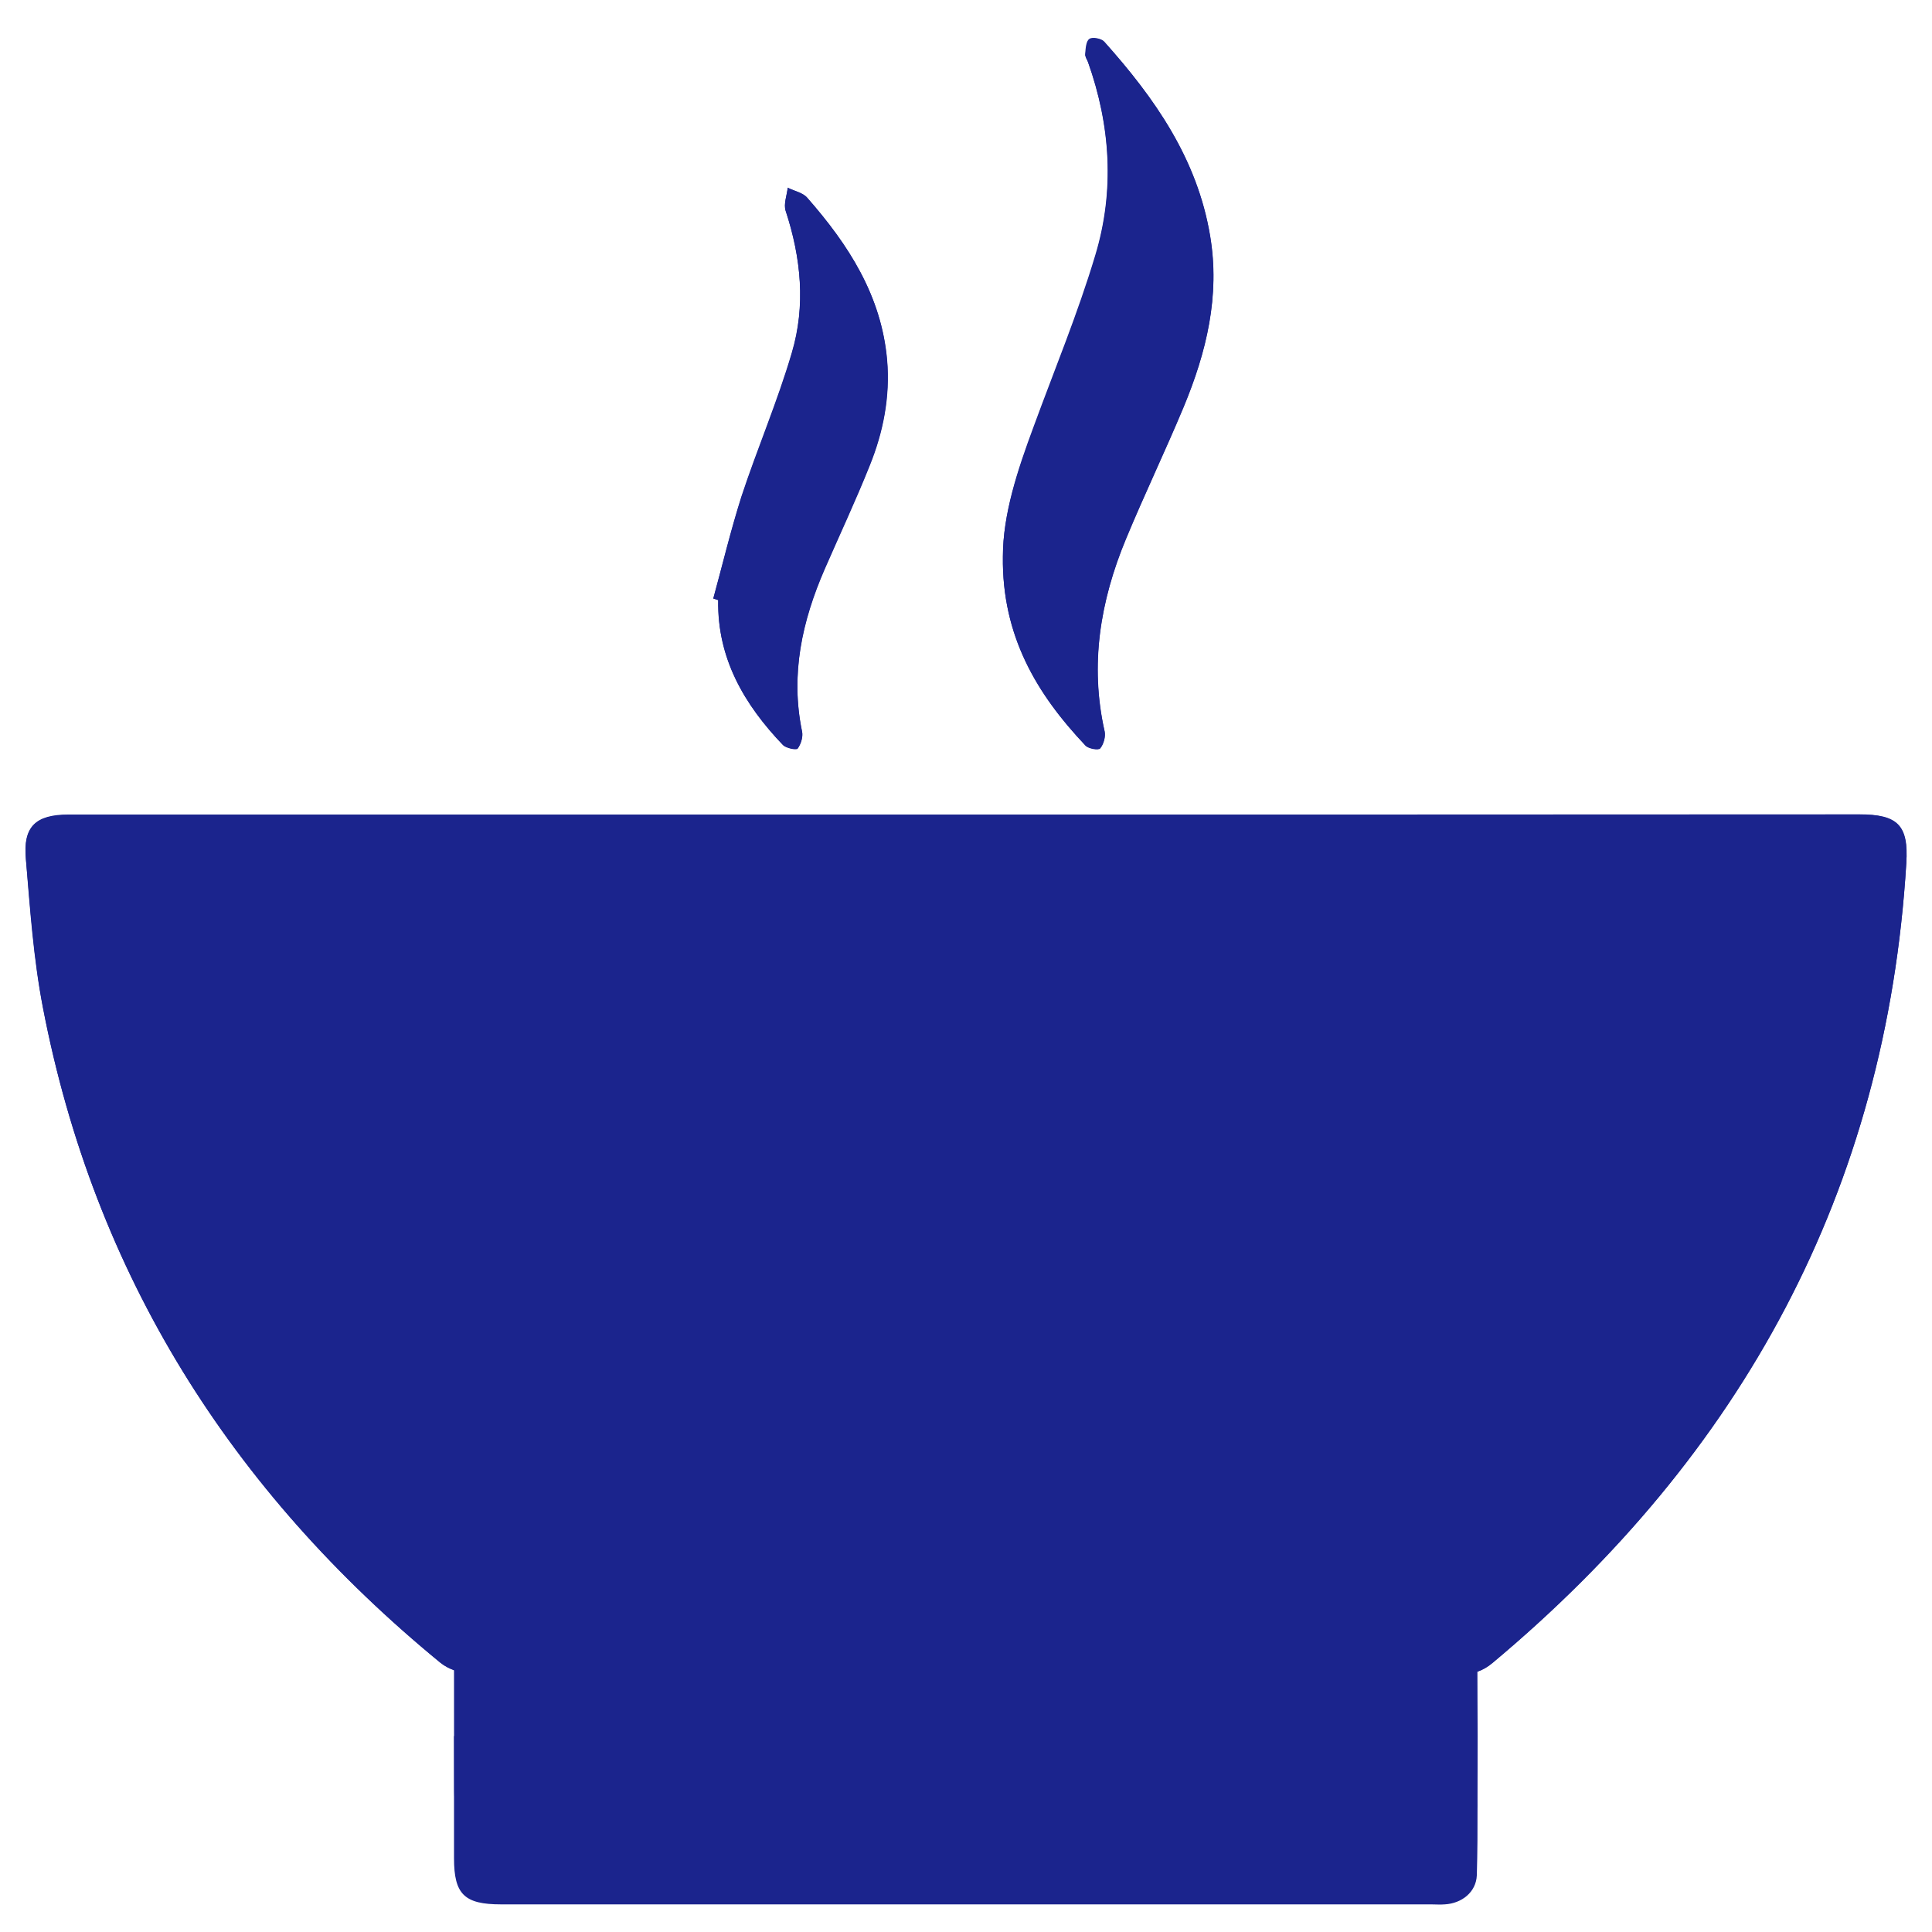 <?xml version="1.0" encoding="utf-8"?>
<!-- Generator: Adobe Illustrator 18.0.0, SVG Export Plug-In . SVG Version: 6.00 Build 0)  -->
<!DOCTYPE svg PUBLIC "-//W3C//DTD SVG 1.1//EN" "http://www.w3.org/Graphics/SVG/1.1/DTD/svg11.dtd">
<svg version="1.1" id="Calque_1" xmlns="http://www.w3.org/2000/svg" xmlns:xlink="http://www.w3.org/1999/xlink" x="0px" y="0px"
	 viewBox="0 0 1000 1000" enable-background="new 0 0 1000 1000" xml:space="preserve">
<g>
	<path fill="#1B248D" d="M500.7,421.6c-155.1,0-310.2,0-465.3,0c-17,0-23.6,6.3-22,22.9c2.3,25.6,4,51.6,8.8,76.8
		C48.7,659.7,119.6,771.6,228,860.6c4.1,3.4,10.6,5.6,16.2,5.6c170.4,0.4,340.9,0.2,511.3,0.4c6.7,0,12.1-1.6,17.1-6
		c129.1-108,203.8-244.4,214.1-413.9c1.3-19.7-4.5-25.2-24.3-25.2C808.3,421.6,654.5,421.6,500.7,421.6z M235,898.6
		c0,21.8,0,42.6,0,63.3c0,18.6,5.4,23.8,24.3,23.8c160.5,0,320.8,0,481.3,0c2.3,0,4.9,0.2,7.2,0c8.8-0.5,16.2-6.3,16.6-15
		c0.7-24,0.2-47.8,0.2-72.3C587.8,898.6,411.9,898.6,235,898.6z M519.1,288.1c-0.5,40.9,17.3,71.1,42.7,97.7
		c1.4,1.6,6.7,2.5,7.6,1.4c1.8-2.2,2.9-6,2.3-8.7c-7.8-34.4-2.2-67.4,11-99.6c9.6-22.9,20.4-45.4,29.9-68.4
		c11.9-28.3,18.9-57.5,13.7-88.5c-6.7-39.9-28.7-71.2-54.8-100.5c-1.4-1.6-6.1-2.5-7.6-1.4c-1.8,1.1-2,5-2.2,7.8
		c-0.2,1.3,0.9,2.9,1.4,4.1c11.7,33,13.9,66.7,3.8,100.1c-9,30.1-21.1,59.2-31.9,88.7C526.6,243.4,519.1,266.1,519.1,288.1z
		 M369.2,309.8c0.9,0.2,1.6,0.5,2.5,0.7c-0.5,30.3,13.5,54.1,33.5,75c1.6,1.6,6.7,2.7,7.6,1.8c1.8-2.2,2.9-6,2.3-8.7
		c-6.1-29.6,0-57.2,11.7-84.2c7.8-17.9,16.1-35.5,23.3-53.6c7-17.3,10.6-35.5,9-54.5c-2.9-33.4-20-59.7-41.3-84
		c-2.3-2.7-6.7-3.4-10.1-5.2c-0.4,4-2.2,8.5-1.1,11.9c8.1,24.3,10.5,49.1,3.2,73.6c-7.4,25.2-17.9,49.6-26.1,74.5
		C378.2,274.6,373.9,292.3,369.2,309.8z"/>
	<path fill="#1B248D" d="M500.7,421.6c153.8,0,307.7,0,461.7,0c19.8,0,25.4,5.8,24.3,25.2c-10.3,169.5-84.9,305.9-214.1,413.9
		c-5.2,4.3-10.5,6-17.1,6c-170.4-0.2-340.9,0-511.3-0.4c-5.4,0-11.9-2.2-16.2-5.6C119.6,771.8,48.9,659.8,22.2,521.5
		c-4.9-25.2-6.7-51.2-8.8-76.8c-1.4-16.8,5-22.9,22-22.9C190.5,421.6,345.6,421.6,500.7,421.6z"/>
	<path fill="#1B248D" d="M235,862.5c176.9,0,352.9,0,529.7,0c0,24.3,0.4,48.3-0.2,72.3c-0.2,8.7-7.8,14.2-16.6,15
		c-2.3,0.2-4.9,0-7.2,0c-160.5,0-320.8,0-481.3,0c-18.9,0-24.3-5.4-24.3-23.8C235,905.1,235,884.4,235,862.5z"/>
	<path fill="#1B248D" d="M519.1,288.1c0-21.8,7.6-44.5,16.1-67.1c10.8-29.6,22.9-58.6,31.9-88.7C577,99,575,65.2,563.2,32.2
		c-0.5-1.4-1.6-2.9-1.4-4.1c0.4-2.7,0.5-6.5,2.2-7.8c1.6-1.1,6.1-0.2,7.6,1.4c26.1,29,48.2,60.6,54.8,100.5c5.2,31-2,60.2-13.7,88.5
		c-9.6,22.9-20.4,45.4-29.9,68.4c-13.3,31.9-18.8,64.9-11,99.6c0.5,2.7-0.5,6.5-2.3,8.7c-0.9,1.1-6,0.2-7.6-1.4
		C536.6,359,518.5,328.9,519.1,288.1z"/>
	<path fill="#1B248D" d="M369.2,309.8c4.9-17.5,9-35.2,14.6-52.5c8.3-25.1,18.8-49.4,26.1-74.5c7.2-24.5,4.7-49.2-3.2-73.6
		c-1.1-3.4,0.5-7.9,1.1-11.9c3.4,1.6,7.8,2.5,10.1,5.2c21.3,24.2,38.4,50.7,41.3,84c1.6,18.9-2,37.2-9,54.5
		c-7.2,18-15.5,35.7-23.3,53.6c-11.7,26.9-17.9,54.6-11.7,84.2c0.5,2.7-0.7,6.5-2.3,8.7c-0.7,0.9-6-0.2-7.6-1.8
		c-20-20.9-34.1-44.9-33.5-75C370.8,310.3,369.9,310,369.2,309.8z"/>
</g>
</svg>
